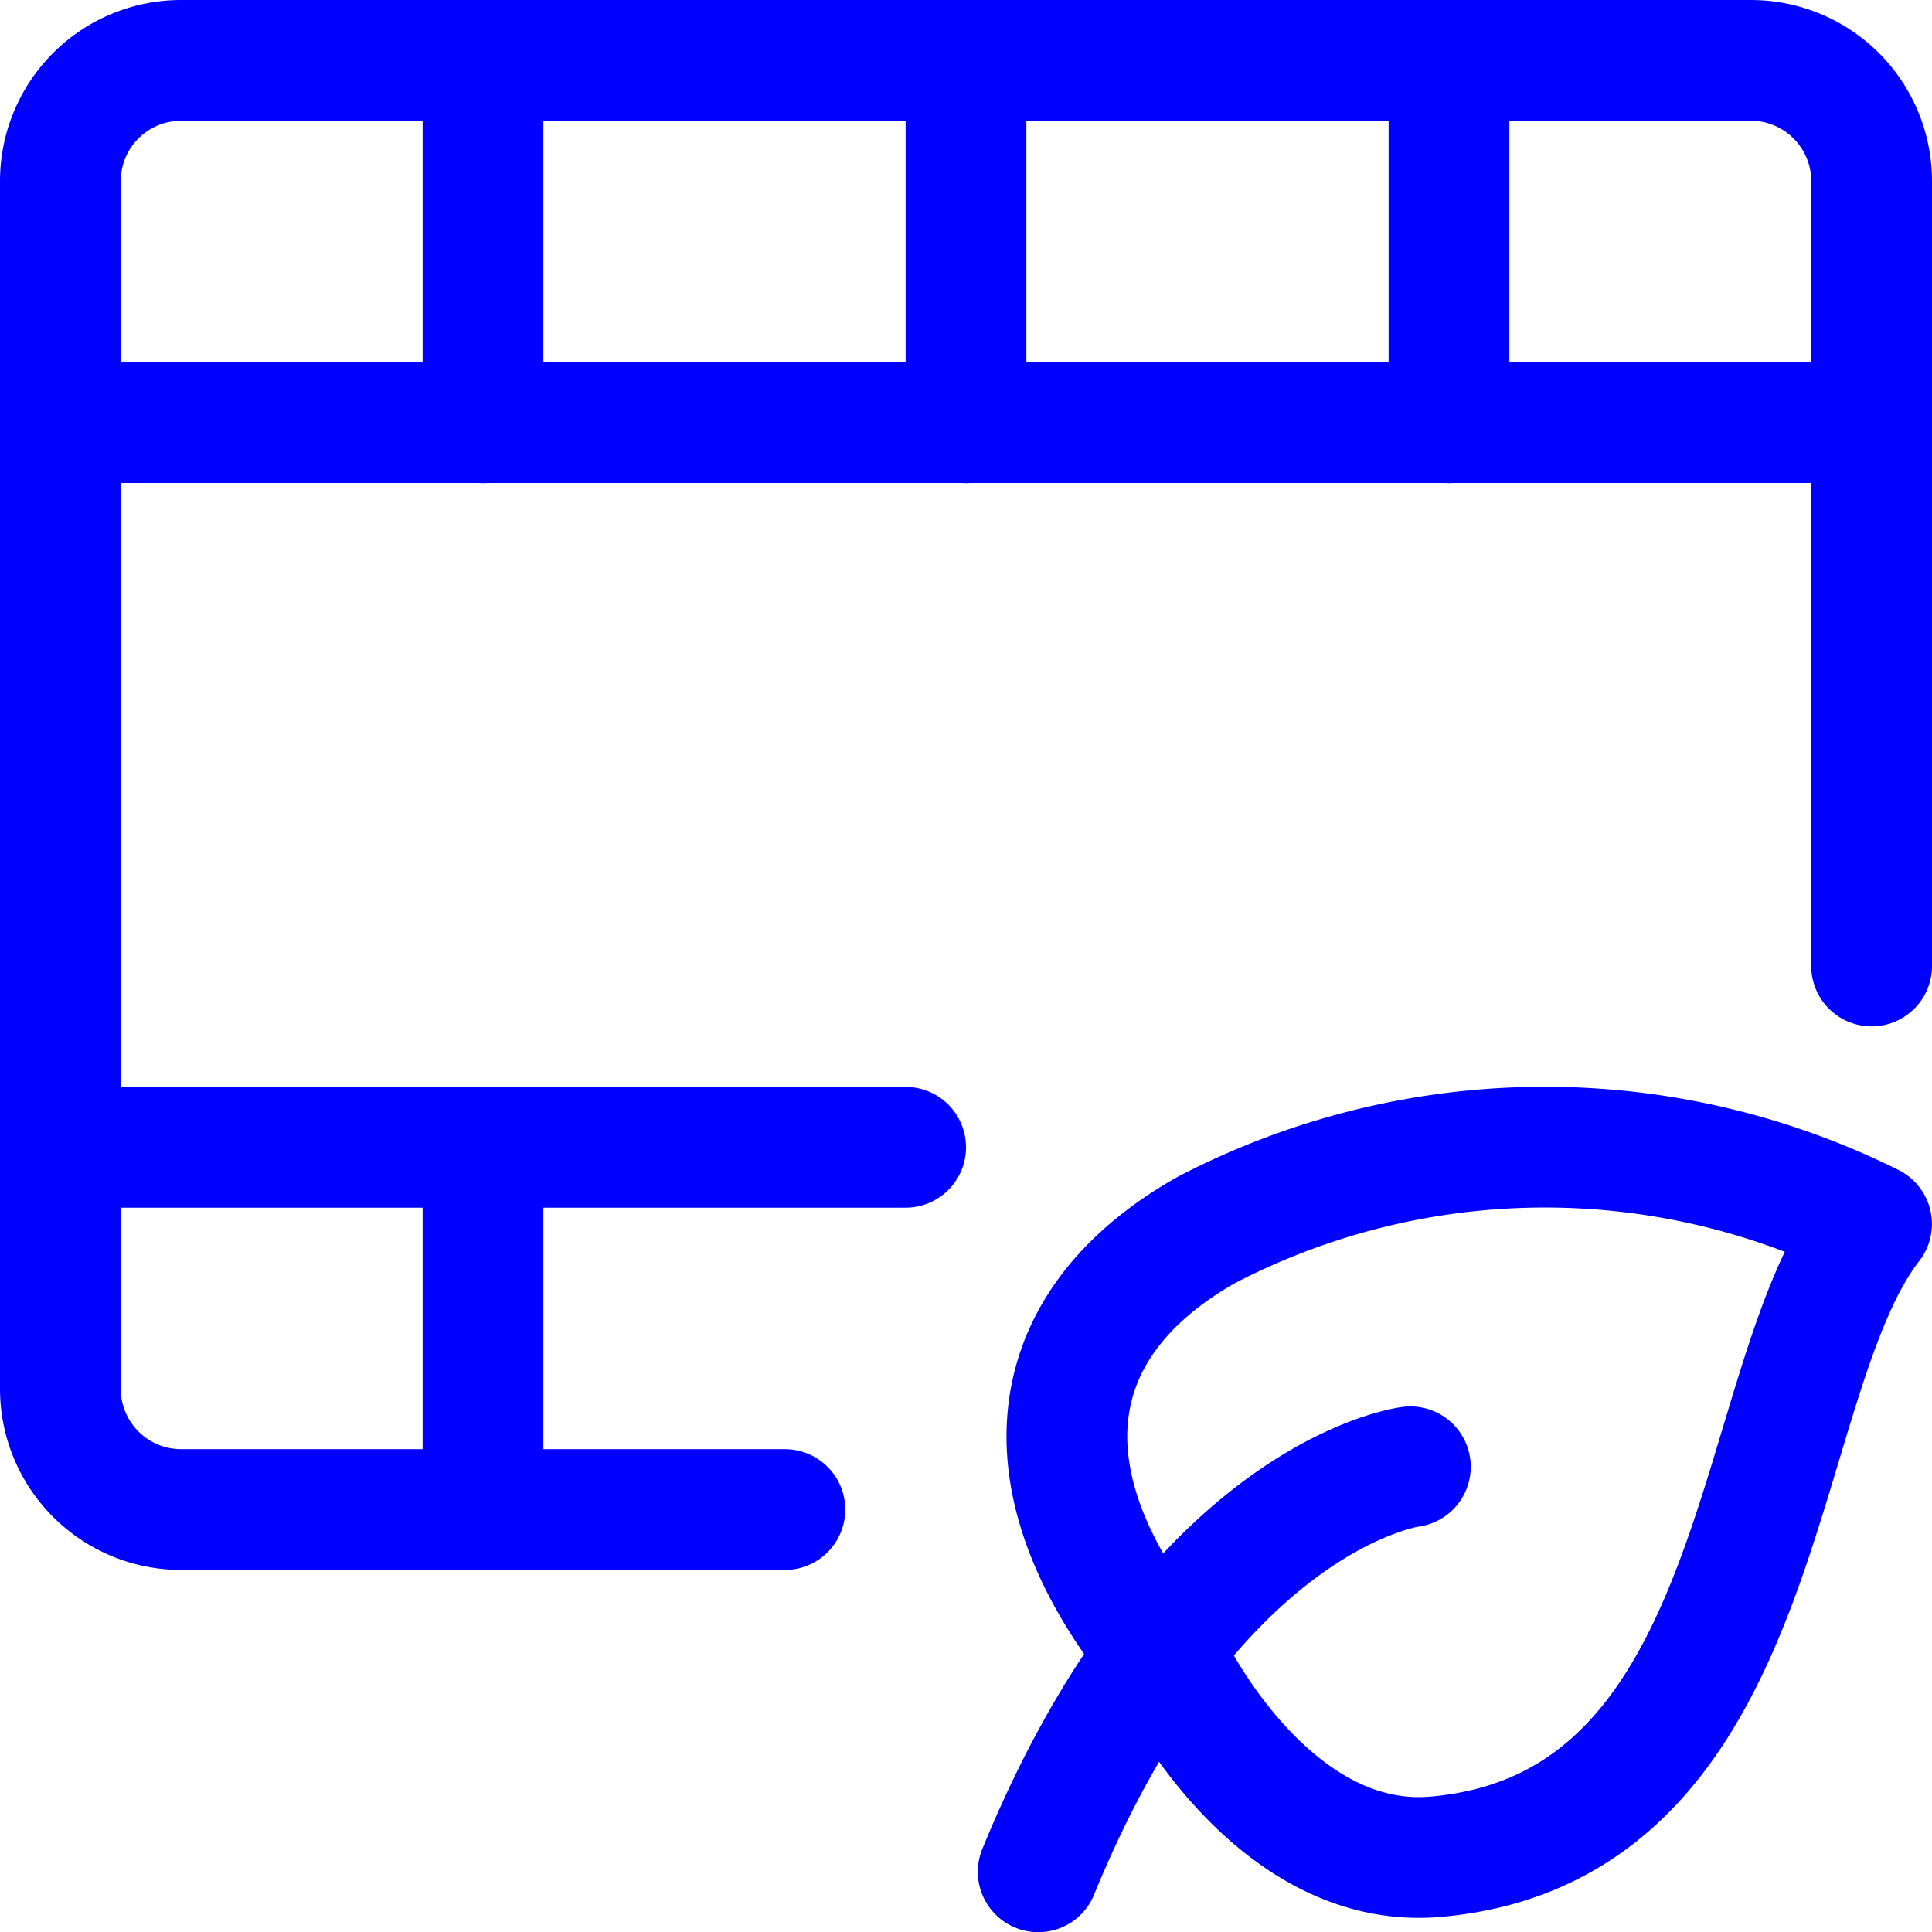 <svg xmlns="http://www.w3.org/2000/svg" width="140" height="140"><g fill="none" stroke="#00F" stroke-linecap="round" stroke-linejoin="round" stroke-width="1.5"><path d="M85.044 121.077s7.111 14.583 19.075 13.463c24.255-2.217 22.634-34.457 31.5-45.844a53.118 53.118 0 00-48.212.437c-12.565 7.117-13.458 19.081-2.363 31.944zM102.2 106.29s-15.75 1.953-26.968 29.347" stroke-width="8.75"/><path d="M56.875 109.387h-43.75a8.75 8.75 0 01-8.75-8.75v-87.5a8.75 8.75 0 018.75-8.762h113.75a8.75 8.75 0 018.75 8.75V70M4.375 30.625h131.25M4.375 83.137h61.25M35 4.387v26.25M70 4.387v26.25M105 4.387v26.25M35 83.137v26.25" stroke-width="8.75"/></g></svg>
